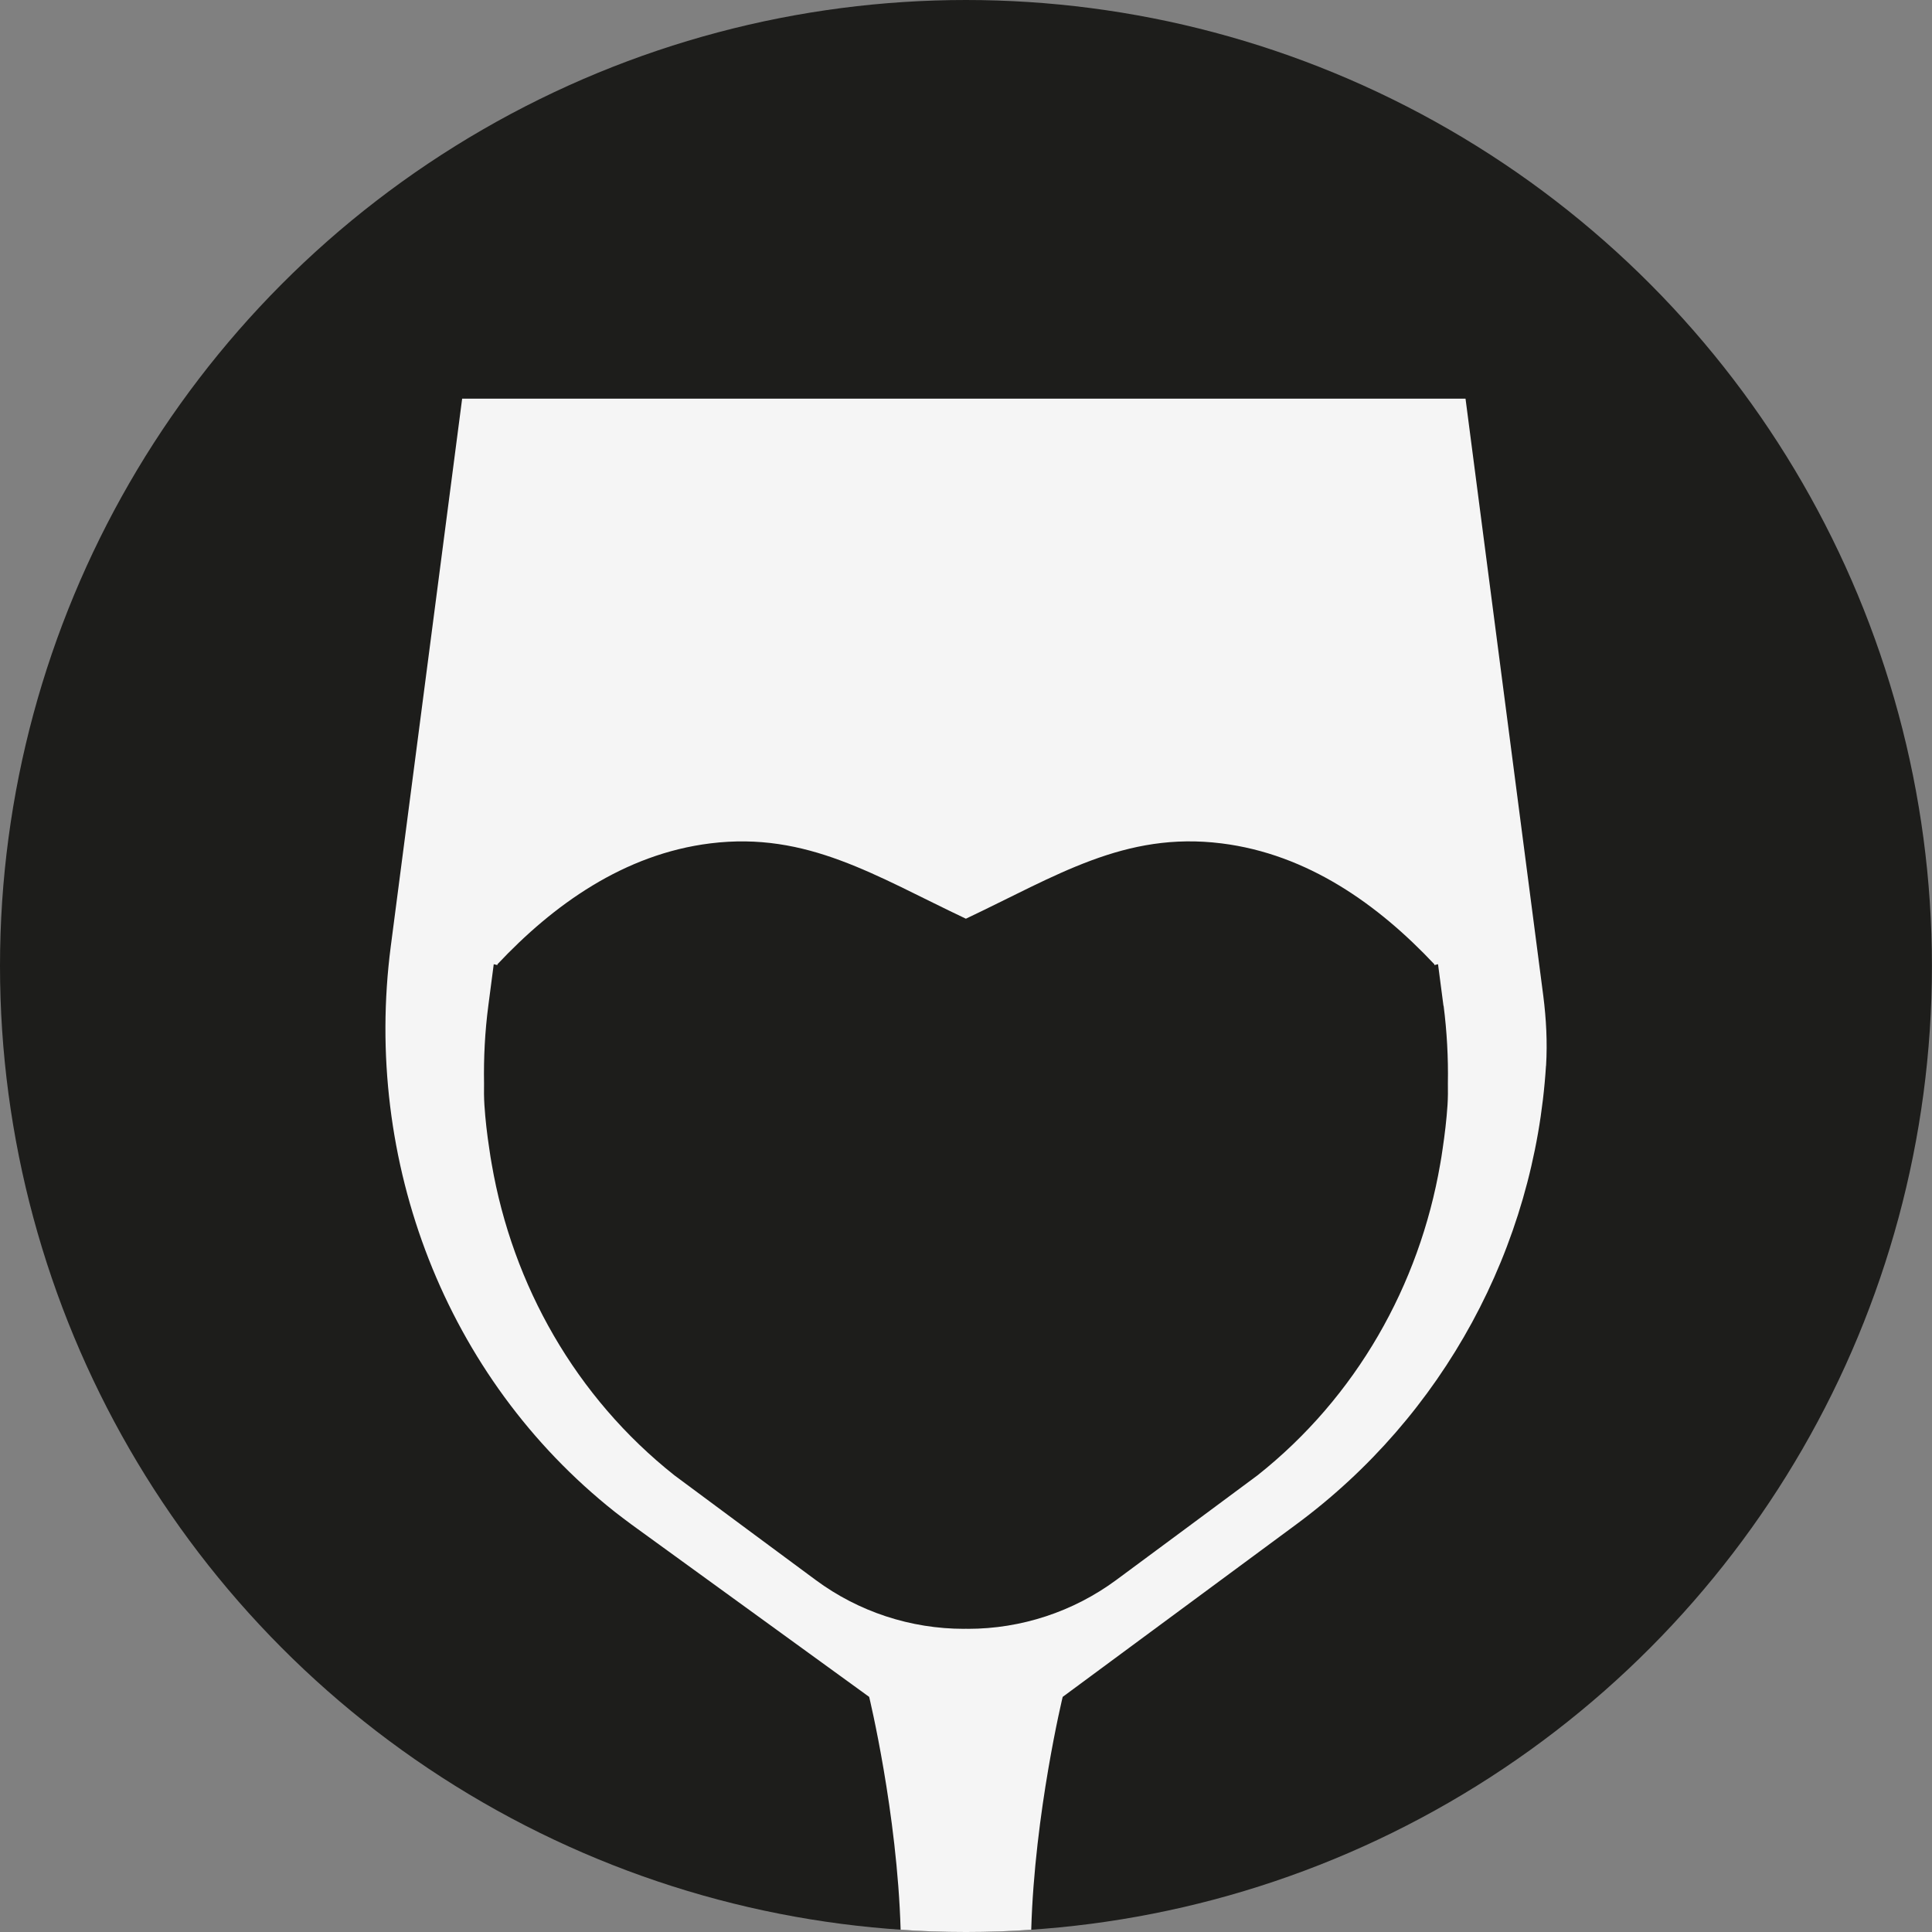 <svg xmlns="http://www.w3.org/2000/svg" id="uuid-69a7f6cf-8b8a-4513-914a-da4bedb50f65" width="262.87" height="262.87" viewBox="0 0 262.87 262.87"><rect x="0" y="0" width="262.87" height="262.87" fill="#808080" stroke="none"/><g id="uuid-852a780b-440f-4cd3-9769-bfa31afb95db"><circle cx="131.43" cy="131.43" r="131.43" fill="#1d1d1b" stroke-width="0"></circle><path d="M210.35,145.01c-1.56,24.72-13.95,47.62-34.02,62.43l-31.74,23.44s-3.82,15.77-4.28,31.68c-2.93.21-5.88.31-8.87.31s-5.97-.1-8.9-.31c-.46-15.91-4.28-31.68-4.28-31.68l-32.32-23.44c-.76-.56-1.52-1.14-2.27-1.72-23.09-18.29-34.3-47.77-30.5-76.97l9.71-74.51h136.52l10.58,81.25c.4,3.14.57,6.33.38,9.51Z" fill="#f5f5f5" stroke-width="0"></path><path d="M196.4,136.85c-.25-1.89-.49-3.77-.74-5.66-.16.04-.33.08-.49.12l-.02-.12c-7.6-8.08-17.21-14.98-28.96-16.44-13.2-1.64-22.44,4.42-34.77,10.25-12.33-5.83-21.58-11.88-34.77-10.25-11.75,1.46-21.36,8.36-28.96,16.44l-.02.12c-.16-.04-.33-.08-.49-.12-.25,1.89-.49,3.77-.74,5.66-.46,3.52-.64,7.05-.58,10.55-.02.98-.01,1.97.05,2.95.13,2,.36,3.97.66,5.93.05.38.11.76.17,1.14.05.32.1.63.16.94,2.84,16.5,11.43,31.73,24.87,42.38.62.48,19.22,14.24,19.22,14.24,5.84,4.32,12.92,6.64,20.18,6.64.09,0,.17,0,.26-.01.09,0,.17.01.26.01,7.26,0,14.34-2.33,20.18-6.64,0,0,18.6-13.76,19.22-14.24,13.44-10.65,22.03-25.87,24.87-42.38.06-.31.11-.63.16-.94.06-.38.11-.76.17-1.14.29-1.96.53-3.94.66-5.93.06-.98.07-1.97.05-2.95.06-3.5-.13-7.03-.58-10.55Z" fill="#1d1d1b" stroke-width="0"></path></g></svg>